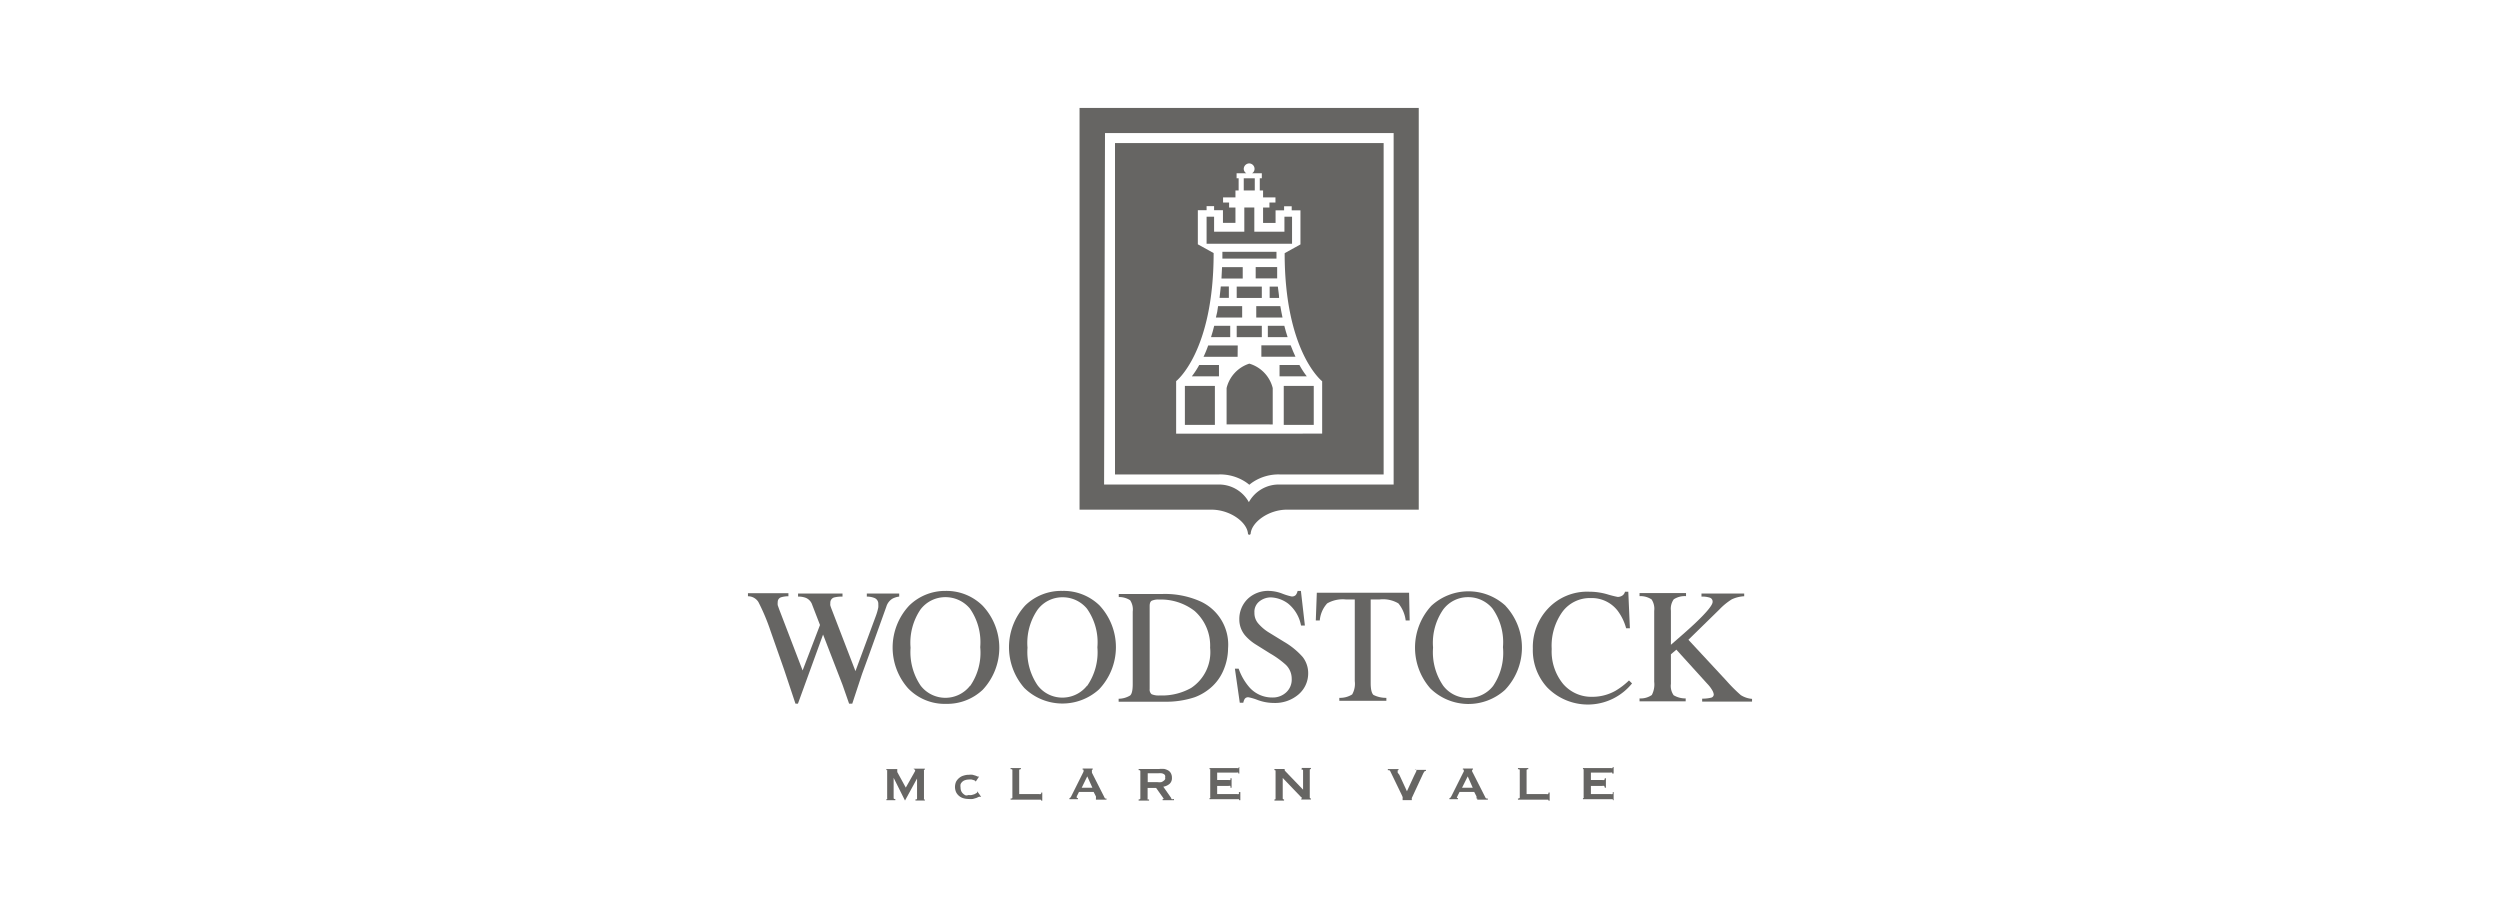 <svg id="Layer_1" data-name="Layer 1" xmlns="http://www.w3.org/2000/svg" viewBox="0 0 220 80"><defs><style>.cls-1{fill:#666563;}</style></defs><polygon class="cls-1" points="113.7 19.07 113.03 19.07 113.03 20.39 110.38 20.39 110.38 18.26 109.5 18.26 109.5 20.39 106.84 20.39 106.84 19.07 106.18 19.07 106.18 21.45 113.7 21.45 113.7 19.07"/><path class="cls-1" d="M108.26,28.67h-1.41c-.08.35-.18.68-.28,1h1.69Z"/><path class="cls-1" d="M109.56,42.38a3.42,3.42,0,0,1,.38.28,3.42,3.42,0,0,1,.38-.28,4.1,4.1,0,0,1,2.27-.63h9.17V12.59H98.12V41.75h9.17A4.1,4.1,0,0,1,109.56,42.38Zm-6.06-8.84s3.3-2.56,3.3-11.27l-1.39-.77v-3h.77v-.36h.66v.36h.78v1.11h1.1V18.26h-.56v-.44h-.53v-.45h1.09v-.61H109V15.69h-.18v-.44h.86a.46.46,0,0,1-.23-.39.49.49,0,0,1,.48-.48.48.48,0,0,1,.47.48.45.45,0,0,1-.22.39h.86v.44h-.18v1.07h.29v.61h1.09v.45h-.53v.44h-.56v1.36h1.1V18.51H113v-.36h.67v.36h.77v3l-1.39.77c0,8.71,3.3,11.27,3.3,11.27v4.61H103.5Z"/><rect class="cls-1" x="109.45" y="15.69" width="0.97" height="1.07"/><rect class="cls-1" x="108.83" y="28.67" width="2.21" height="1"/><path class="cls-1" d="M111.57,28.67v1h1.74c-.1-.31-.2-.64-.29-1Z"/><path class="cls-1" d="M109.94,32a3,3,0,0,0-2,2.15v3.2H112v-3.2A3,3,0,0,0,109.94,32Z"/><path class="cls-1" d="M104.88,33.12h2.39v-1h-1.74A7.28,7.28,0,0,1,104.88,33.12Z"/><rect class="cls-1" x="104.27" y="33.96" width="2.64" height="3.43"/><path class="cls-1" d="M107,27.94h2.31v-1h-2.12C107.15,27.29,107.09,27.62,107,27.94Z"/><rect class="cls-1" x="112.97" y="33.96" width="2.64" height="3.43"/><path class="cls-1" d="M114.35,32.12H112.6v1H115A7.28,7.28,0,0,1,114.35,32.12Z"/><path class="cls-1" d="M112.67,26.94h-2.12v1h2.31C112.79,27.62,112.73,27.29,112.67,26.94Z"/><rect class="cls-1" x="108.83" y="25.22" width="2.21" height="1"/><path class="cls-1" d="M107.32,26.21h.82v-1h-.71C107.4,25.56,107.36,25.89,107.32,26.21Z"/><path class="cls-1" d="M110.5,23.5v1h1.89c0-.32,0-.65,0-1Z"/><path class="cls-1" d="M108.92,30.4h-2.6a9.59,9.59,0,0,1-.41,1h3Z"/><path class="cls-1" d="M111,31.39h3c-.14-.3-.28-.63-.42-1H111Z"/><path class="cls-1" d="M111.73,25.22v1h.83c0-.32-.08-.65-.11-1Z"/><path class="cls-1" d="M107.49,24.51h1.87v-1h-1.82C107.53,23.86,107.51,24.19,107.49,24.51Z"/><path class="cls-1" d="M107.57,22.16c0,.2,0,.4,0,.6h4.76c0-.2,0-.4,0-.6Z"/><path class="cls-1" d="M80.46,67.72c.05,0,.07,0,.07.06a.25.25,0,0,1,0,.07l-.06.11-.76,1.35-.75-1.37,0-.09a.25.25,0,0,1,0-.07.05.05,0,0,1,0,0h0v-.1H78v.1a.08.08,0,0,1,.07,0,.06.06,0,0,1,0,.06v2.41a.08.08,0,0,1,0,.07.08.08,0,0,1-.07,0v.1h.79v-.1q-.15,0-.15-.09V68.45h0l1,2h0l1.06-1.94h0v1.75c0,.06,0,.09-.14.09v.1h.83v-.1a.11.11,0,0,1-.08,0,.08.08,0,0,1,0-.07V67.8a.06.06,0,0,1,0-.06.11.11,0,0,1,.08,0v-.1h-1Z"/><path class="cls-1" d="M86,69.69a.06.06,0,0,1,0,0v0s0,.06-.07.1l-.18.1-.24.07a.82.82,0,0,1-.26,0A.86.86,0,0,1,85,70a.75.75,0,0,1-.24-.15.66.66,0,0,1-.17-.23.78.78,0,0,1-.06-.31.9.9,0,0,1,0-.3.66.66,0,0,1,.17-.23.62.62,0,0,1,.24-.13,1,1,0,0,1,.31-.05,1,1,0,0,1,.26,0l.21.06a.49.49,0,0,1,.13.08s0,0,0,.06v0s0,0,0,0l0,0,.31-.46,0,0,0,0,0,0-.11,0-.19-.08-.27-.08a1.51,1.51,0,0,0-.32,0,1.43,1.43,0,0,0-.46.07,1,1,0,0,0-.39.2,1.12,1.12,0,0,0-.28.33,1.15,1.15,0,0,0,0,.94,1,1,0,0,0,.28.34,1,1,0,0,0,.38.19,1.54,1.54,0,0,0,.43.06,2.17,2.17,0,0,0,.38,0l.31-.09.22-.1a.28.28,0,0,1,.12,0l.08,0,0,0-.35-.5Z"/><path class="cls-1" d="M91.57,69.88a.21.21,0,0,1-.12,0H89.69v-2.1q0-.09.15-.09v-.1h-.91v.1c.11,0,.16,0,.16.09v2.4c0,.06,0,.09-.16.09v.1h2.64a.08.08,0,0,1,.06.09h.09v-.72h-.09A.12.12,0,0,1,91.57,69.88Z"/><path class="cls-1" d="M97.19,70.17,96.09,68l0-.11a.15.15,0,0,1,0-.09s0-.06,0-.07l.07,0v-.1h-.89v.1s.05,0,.08,0a.08.08,0,0,1,0,.07.22.22,0,0,1,0,.1,1.39,1.39,0,0,1-.06.13l-1,2a.64.64,0,0,1-.08.14.13.13,0,0,1-.1.06v.1h.75v-.1c-.07,0-.1,0-.1,0a.32.32,0,0,1,0-.16l.19-.38h1.29l.2.39a.33.33,0,0,1,0,.14.05.05,0,0,1,0,.05h0v.1h.93v-.1l-.11,0A.19.19,0,0,1,97.19,70.17Zm-2-.85.49-1,.45,1Z"/><path class="cls-1" d="M103.07,70.23l-.7-1a1.12,1.12,0,0,0,.55-.25.66.66,0,0,0,.21-.53.82.82,0,0,0-.08-.38.64.64,0,0,0-.23-.26,1.22,1.22,0,0,0-.35-.14,2.16,2.16,0,0,0-.46,0H100.2v.1q.15,0,.15.09v2.4q0,.09-.15.09v.1h.92v-.1c-.06,0-.11,0-.13,0a.08.08,0,0,1,0-.07v-.94h.75l.58.82.07.1a.14.14,0,0,1,0,.06s0,0,0,0h-.08v.1h1v-.1h-.1A.09.09,0,0,1,103.07,70.23Zm-.88-1.4a1.45,1.45,0,0,1-.32,0H101v-.78h.91a1.45,1.45,0,0,1,.32,0,.52.52,0,0,1,.2.08.23.23,0,0,1,.1.12.29.29,0,0,1,0,.16.32.32,0,0,1,0,.16.35.35,0,0,1-.1.12A.76.76,0,0,1,102.19,68.83Z"/><path class="cls-1" d="M109,69.88a.25.25,0,0,1-.13,0h-1.76v-.72h1a.4.4,0,0,1,.17,0s0,.07,0,.16h.1v-.83h-.1c0,.08,0,.13,0,.15a.4.4,0,0,1-.17,0h-1v-.65h1.71a.28.28,0,0,1,.15,0,.09.09,0,0,1,0,.08h.09V67.5H109a.12.12,0,0,1,0,.09.28.28,0,0,1-.15,0h-2.41v.1l.06,0a.09.09,0,0,1,0,.07v2.4a.08.08,0,0,1,0,.07s0,0-.06,0v.1H109s.05,0,.05.09h.1v-.72H109A.14.14,0,0,1,109,69.88Z"/><path class="cls-1" d="M114.53,67.72c.1,0,.14,0,.14.09v1.68l-1.51-1.57c-.07-.07-.11-.12-.11-.15s0,0,0,0v-.1h-.9v.1c.07,0,.1,0,.1.09v2.4c0,.06,0,.09-.1.09v.1H113v-.1q-.12,0-.12-.09V68.46l1.61,1.68c.06,0,.08.09.08.12s0,0-.06,0v.1h.85v-.1c-.07,0-.1,0-.1-.09v-2.4c0-.06,0-.09.1-.09v-.1h-.8Z"/><path class="cls-1" d="M124.5,67.72c.1,0,.15,0,.15.08a.46.46,0,0,1-.06.16,2.67,2.67,0,0,1-.12.24l-.66,1.43-.67-1.45L123,68a.34.34,0,0,1,0-.15s0-.06,0-.07a.1.1,0,0,1,.07,0v-.1h-.94v.1l.13,0a.3.3,0,0,1,.08.08l1,2.07a1.65,1.65,0,0,1,.09.21.22.22,0,0,1,0,.1s0,.06,0,.07v.1h.81v-.1l0,0s0,0,0,0a.23.23,0,0,1,0-.09l.08-.17.93-2,.07-.12a.15.15,0,0,1,.16-.08v-.1h-.93Z"/><path class="cls-1" d="M130.71,70.17,129.61,68a.64.64,0,0,1-.06-.11.29.29,0,0,1,0-.09.07.07,0,0,1,0-.07l.07,0v-.1h-.89v.1a.19.19,0,0,1,.08,0,.07.07,0,0,1,0,.07.22.22,0,0,1,0,.1l-.07.13-1,2-.08.14a.15.15,0,0,1-.11.06v.1h.75v-.1c-.07,0-.1,0-.1,0a.47.47,0,0,1,.05-.16l.19-.38h1.29l.2.39a.39.39,0,0,1,0,.14.07.07,0,0,1,0,.05H130v.1h.93v-.1a.31.31,0,0,1-.1,0A.14.14,0,0,1,130.71,70.17Zm-2.05-.85.5-1,.44,1Z"/><path class="cls-1" d="M136.22,69.88a.23.23,0,0,1-.13,0h-1.75v-2.1q0-.09.15-.09v-.1h-.91v.1c.1,0,.16,0,.16.09v2.4c0,.06-.06.09-.16.09v.1h2.64s.05,0,.05.09h.1v-.72h-.1A.14.14,0,0,1,136.22,69.88Z"/><path class="cls-1" d="M141.89,69.88a.28.28,0,0,1-.13,0H140v-.72h1a.32.32,0,0,1,.16,0s.06.07.06.16h.1v-.83h-.1q0,.12-.06.15a.32.32,0,0,1-.16,0h-1v-.65h1.72a.28.28,0,0,1,.15,0,.09.09,0,0,1,0,.08H142V67.5h-.09a.12.12,0,0,1,0,.09.28.28,0,0,1-.15,0H139.3v.1l.06,0a.09.09,0,0,1,0,.07v2.4a.08.08,0,0,1,0,.07.07.07,0,0,1-.06,0v.1h2.59s.05,0,.05.09H142v-.72h-.09A.14.14,0,0,1,141.89,69.88Z"/><path class="cls-1" d="M78.54,52.68a1.72,1.72,0,0,1,.59-.18v-.27H76.28v.27a1.85,1.85,0,0,1,.64.11.54.54,0,0,1,.37.55,1.89,1.89,0,0,1,0,.29,4.75,4.75,0,0,1-.21.74l-1.8,4.87-2.07-5.38c-.08-.2-.12-.33-.14-.39a.73.73,0,0,1,0-.22.47.47,0,0,1,.32-.49,2.88,2.88,0,0,1,.75-.08v-.27H70.23v.27a1.83,1.83,0,0,1,.68.11,1,1,0,0,1,.57.63L72.16,55,70.63,59l-2.07-5.4-.12-.34a1.26,1.26,0,0,1,0-.28.43.43,0,0,1,.33-.43,2.35,2.35,0,0,1,.61-.08v-.27H65.82v.27a1.08,1.08,0,0,1,.92.51,18.13,18.13,0,0,1,1.07,2.55L69,58.92l1,3h.22l2.21-6.08,1.71,4.42.58,1.66H75l.86-2.61.6-1.64L78,53.38A1.23,1.23,0,0,1,78.54,52.68Z"/><path class="cls-1" d="M83.21,52A4.51,4.51,0,0,0,80,53.3a5.41,5.41,0,0,0-.09,7.27,4.47,4.47,0,0,0,3.35,1.37,4.56,4.56,0,0,0,3.22-1.24,5.41,5.41,0,0,0,0-7.39A4.52,4.52,0,0,0,83.21,52Zm2.16,8.34a2.75,2.75,0,0,1-4.35,0A5.26,5.26,0,0,1,80.13,57,5.22,5.22,0,0,1,81,53.64a2.74,2.74,0,0,1,2.19-1.09,2.8,2.8,0,0,1,2.16,1,5.18,5.18,0,0,1,.91,3.4A5.14,5.14,0,0,1,85.37,60.37Z"/><path class="cls-1" d="M93.49,52a4.53,4.53,0,0,0-3.26,1.27,5.44,5.44,0,0,0-.09,7.27,4.79,4.79,0,0,0,6.57.13,5.39,5.39,0,0,0,.05-7.39A4.53,4.53,0,0,0,93.49,52Zm2.17,8.34a2.76,2.76,0,0,1-2.17,1.05,2.72,2.72,0,0,1-2.18-1.08A5.2,5.2,0,0,1,90.42,57a5.16,5.16,0,0,1,.89-3.35,2.72,2.72,0,0,1,2.18-1.09,2.77,2.77,0,0,1,2.16,1,5.12,5.12,0,0,1,.92,3.4A5.19,5.19,0,0,1,95.66,60.37Z"/><path class="cls-1" d="M107.63,59.06a5,5,0,0,0,.44-2,4.18,4.18,0,0,0-2.44-4.14,7.66,7.66,0,0,0-3.31-.65H98.45v.27a1.78,1.78,0,0,1,1,.28,1.47,1.47,0,0,1,.23,1v6.39c0,.54-.08.88-.24,1a2,2,0,0,1-1,.28v.26h4a7.94,7.94,0,0,0,2.71-.4,4.58,4.58,0,0,0,1.16-.64A4.15,4.15,0,0,0,107.63,59.06Zm-2.81,1.48a5.24,5.24,0,0,1-2.77.66,1.56,1.56,0,0,1-.71-.11.53.53,0,0,1-.17-.46v-7.3c0-.24.06-.39.17-.46a1.42,1.42,0,0,1,.66-.11,4.86,4.86,0,0,1,3.12,1A4.07,4.07,0,0,1,106.49,57,3.77,3.77,0,0,1,104.82,60.54Z"/><path class="cls-1" d="M115.12,59.28a2.31,2.31,0,0,0-.48-1.46A6.63,6.63,0,0,0,113,56.48l-1.27-.78a4,4,0,0,1-1-.83,1.39,1.39,0,0,1-.34-.95,1.16,1.16,0,0,1,.44-1,1.62,1.62,0,0,1,1-.35,2.71,2.71,0,0,1,1.53.55,3.24,3.24,0,0,1,1.13,1.93h.34L114.48,52h-.29a.93.93,0,0,1-.16.36.47.47,0,0,1-.37.13,5.24,5.24,0,0,1-.79-.24,3.47,3.47,0,0,0-1.18-.25,2.59,2.59,0,0,0-1.91.72,2.47,2.47,0,0,0-.72,1.81,2.17,2.17,0,0,0,.61,1.5,4.18,4.18,0,0,0,.88.71l1.23.77a8.06,8.06,0,0,1,1.38,1,1.7,1.7,0,0,1,.51,1.22,1.52,1.52,0,0,1-.51,1.22,1.72,1.72,0,0,1-1.18.43,2.66,2.66,0,0,1-2.12-1,5.06,5.06,0,0,1-.86-1.54h-.33l.43,3h.31a1.1,1.1,0,0,1,.12-.33.36.36,0,0,1,.34-.15,4.81,4.81,0,0,1,.83.25,4.17,4.17,0,0,0,1.39.25,3.17,3.17,0,0,0,2.18-.75A2.43,2.43,0,0,0,115.12,59.28Z"/><path class="cls-1" d="M132.49,53.31a4.82,4.82,0,0,0-6.53,0,5.44,5.44,0,0,0-.09,7.27,4.79,4.79,0,0,0,6.57.13,5.39,5.39,0,0,0,.05-7.39Zm-1.1,7.06a2.76,2.76,0,0,1-2.17,1.05A2.72,2.72,0,0,1,127,60.34a5.2,5.2,0,0,1-.89-3.35,5.16,5.16,0,0,1,.89-3.35,2.72,2.72,0,0,1,2.18-1.09,2.77,2.77,0,0,1,2.16,1,5.12,5.12,0,0,1,.92,3.4A5.19,5.19,0,0,1,131.39,60.37Z"/><path class="cls-1" d="M142.16,60.79a4.16,4.16,0,0,1-2.06.53,3.28,3.28,0,0,1-2.55-1.14,4.5,4.5,0,0,1-1-3.07,5.12,5.12,0,0,1,.95-3.28,3,3,0,0,1,2.47-1.2,2.88,2.88,0,0,1,2.38,1.11,4.57,4.57,0,0,1,.75,1.55h.33l-.14-3.22H143a.57.57,0,0,1-.25.35.77.77,0,0,1-.39.11,8.87,8.87,0,0,1-.91-.23,5.68,5.68,0,0,0-1.6-.23,4.72,4.72,0,0,0-3.63,1.49,4.94,4.94,0,0,0-1.33,3.52,4.84,4.84,0,0,0,1.26,3.41,5,5,0,0,0,7.47-.35l-.27-.26A6.37,6.37,0,0,1,142.16,60.79Z"/><path class="cls-1" d="M153.19,61.17a13.91,13.91,0,0,1-1.26-1.26l-3.35-3.61,2.73-2.67a5.54,5.54,0,0,1,1.09-.89,2.94,2.94,0,0,1,1.09-.27v-.24h-3.76v.27a2.21,2.21,0,0,1,.72.09.36.36,0,0,1,.26.38c0,.27-.5.89-1.5,1.84-.56.53-1.29,1.17-2.17,1.93v-3a1.43,1.43,0,0,1,.25-1,1.78,1.78,0,0,1,1.08-.28v-.27h-4.09v.27a1.78,1.78,0,0,1,1.06.29,1.49,1.49,0,0,1,.23,1V60a2,2,0,0,1-.21,1.16,1.72,1.72,0,0,1-1.08.3v.26h4.06v-.26a2,2,0,0,1-1.06-.28,1.42,1.42,0,0,1-.24-1v-2.6l.48-.41,2.72,3a2.9,2.9,0,0,1,.43.56,1,1,0,0,1,.14.37.29.29,0,0,1-.21.29,3.07,3.07,0,0,1-.81.09v.26h4.39v-.24A2.18,2.18,0,0,1,153.19,61.17Z"/><path class="cls-1" d="M120.62,60.11V52.75h.8a2.66,2.66,0,0,1,1.64.35,2.93,2.93,0,0,1,.64,1.5h.35L124,52.16h-8.12l-.09,2.44h.35a2.56,2.56,0,0,1,.65-1.5,2.74,2.74,0,0,1,1.63-.35h.8v7.19a1.88,1.88,0,0,1-.23,1.17,2,2,0,0,1-1.13.3v.26H122v-.26a2.4,2.4,0,0,1-1.14-.26C120.71,61,120.62,60.67,120.62,60.11Z"/><path class="cls-1" d="M109.82,46.94a.12.12,0,0,0,.24,0c.1-1,1.58-2.09,3.19-2.09h11.6V9.5H95V44.85h11.6C108.24,44.85,109.72,45.93,109.82,46.94ZM97.24,11.71h25.4V42.64h-10a3,3,0,0,0-2.74,1.55,3,3,0,0,0-2.74-1.55h-10Z"/></svg>